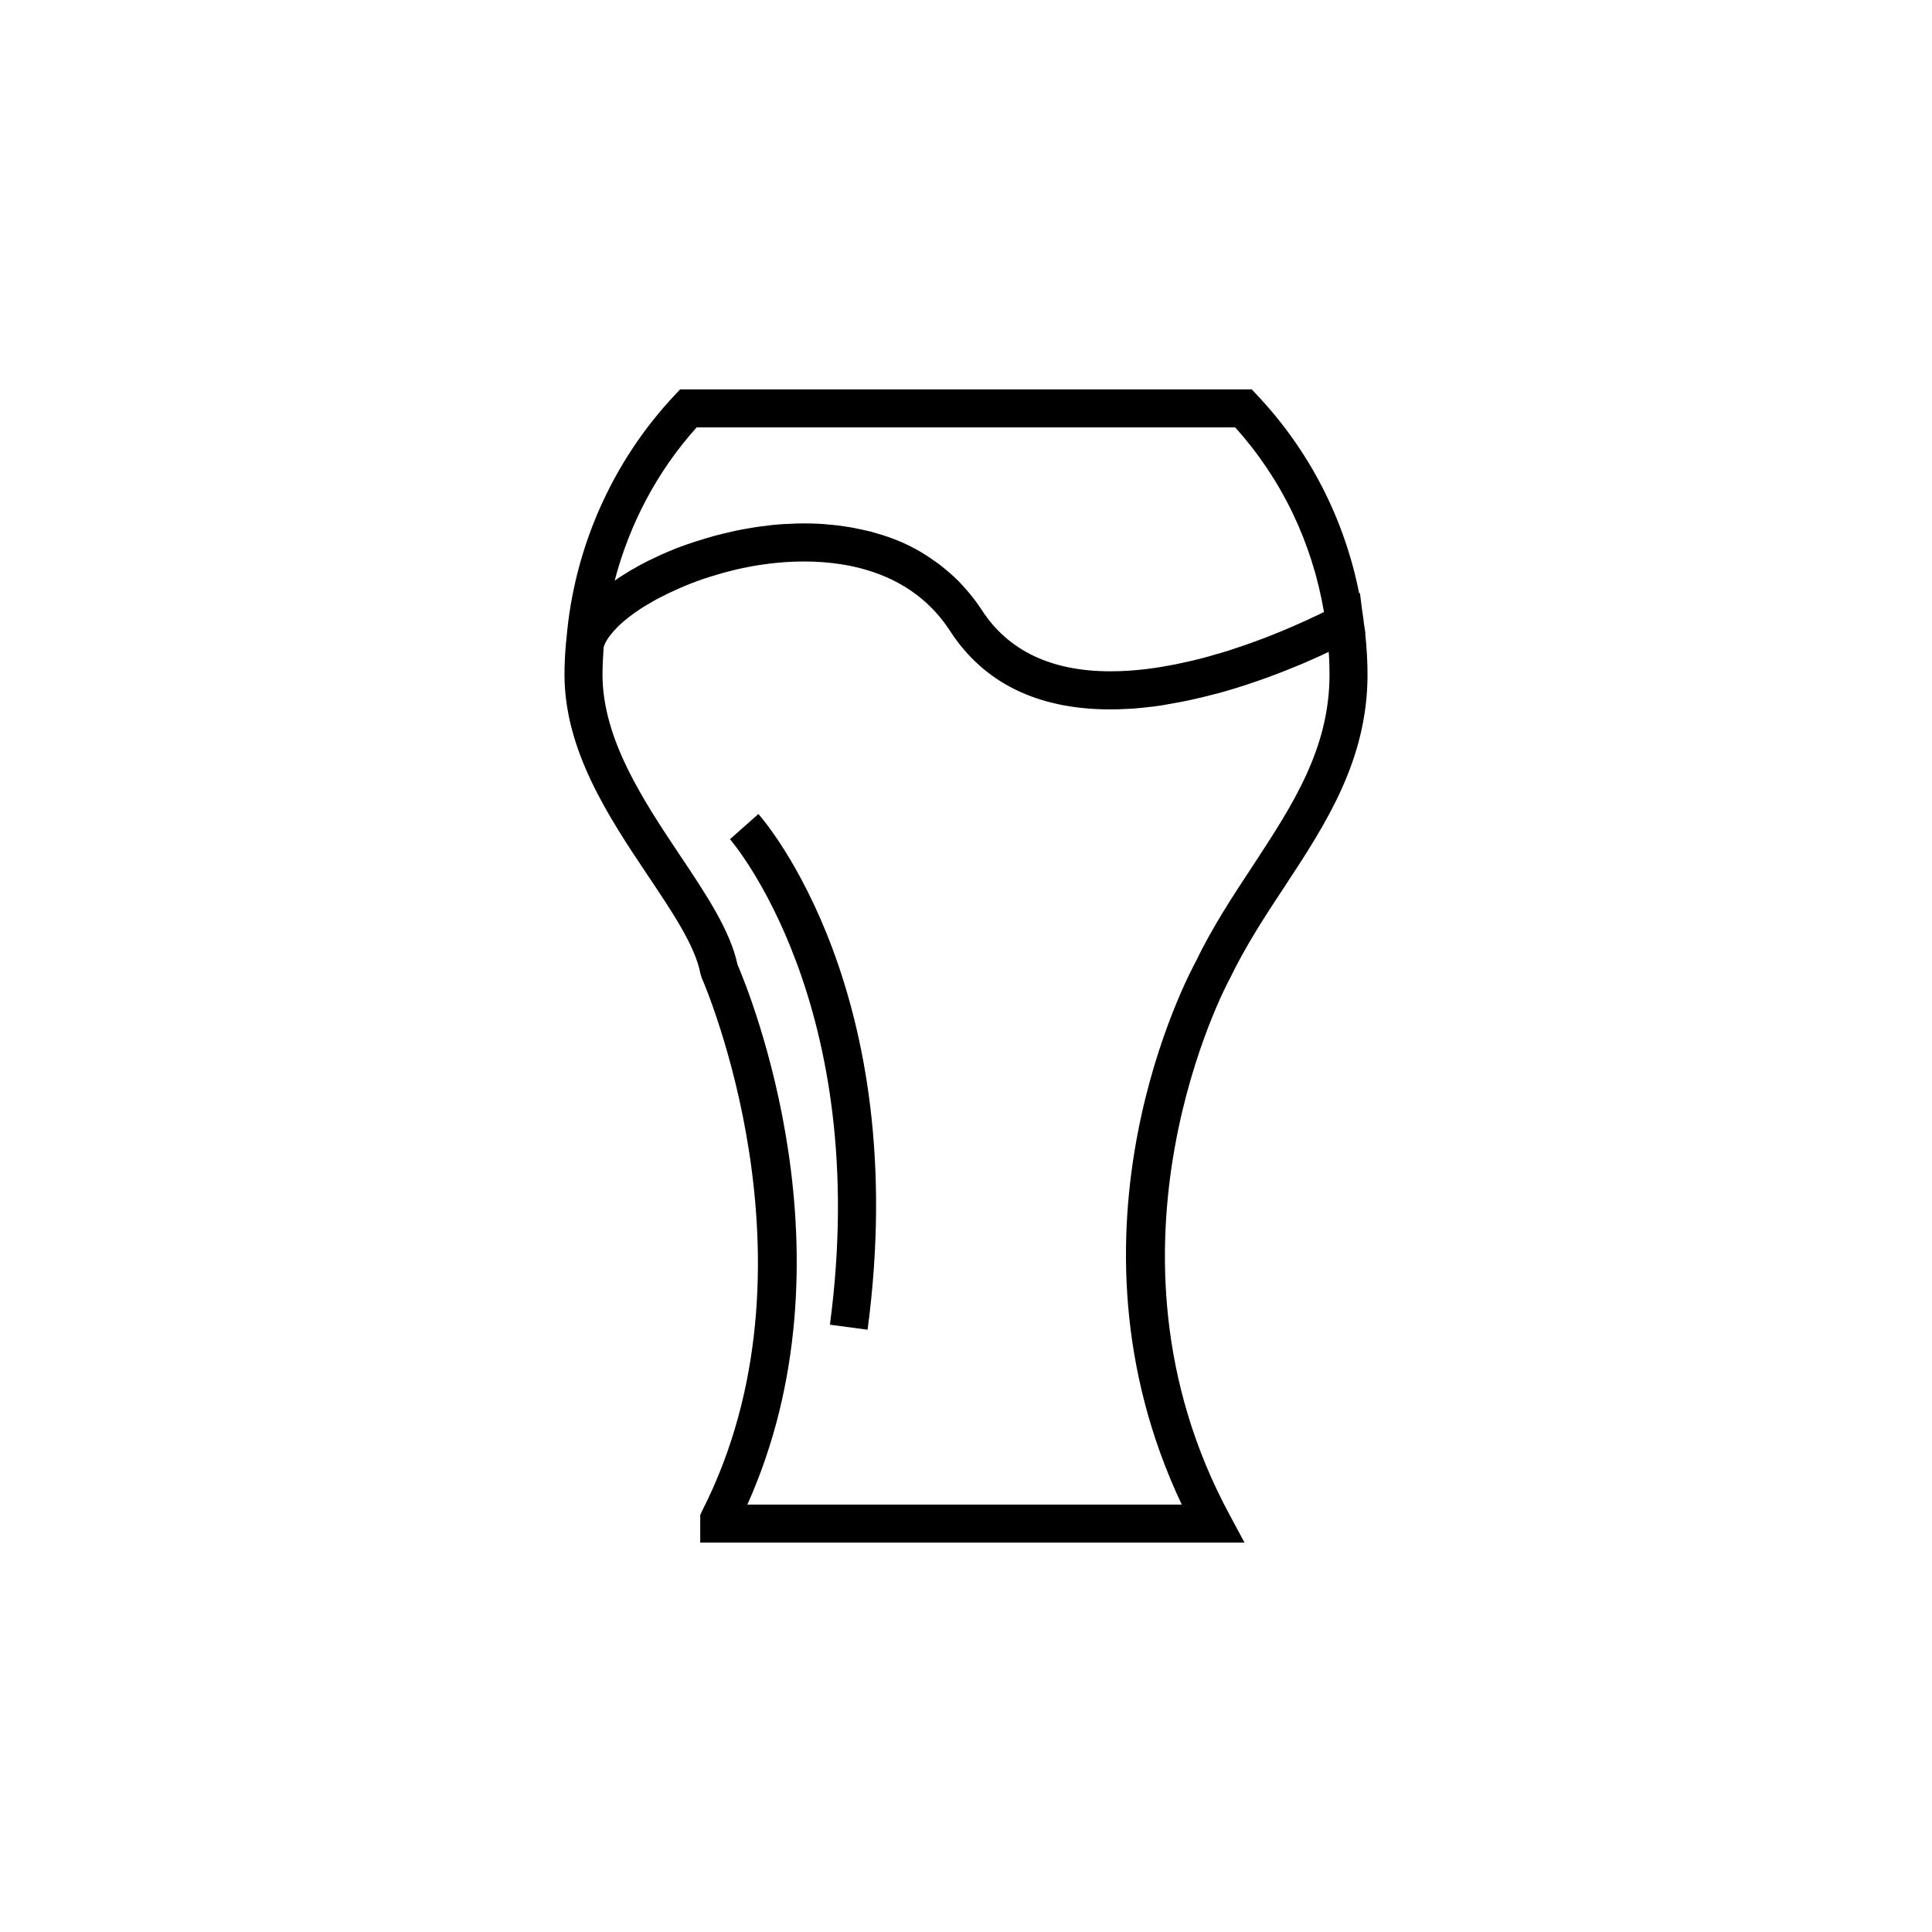 <?xml version="1.0" encoding="UTF-8"?>
<!-- Uploaded to: ICON Repo, www.svgrepo.com, Generator: ICON Repo Mixer Tools -->
<svg fill="#000000" width="800px" height="800px" version="1.1" viewBox="144 144 512 512" xmlns="http://www.w3.org/2000/svg">
 <g>
  <path d="m484.54 378.79c10.781-16.375 21.867-33.352 21.867-56.023 0-3.375-0.203-6.902-0.605-10.883l0.051-0.051-0.25-1.664c-0.102-0.605-0.203-1.211-0.25-1.812l-0.504-3.578-0.453-3.629-0.203 0.102c-3.93-19.801-13.199-37.836-27.004-52.496l-1.461-1.562h-151.5l-1.461 1.562c-16.473 17.531-26.703 40.508-28.668 64.738l-0.102 0.805c-0.25 2.769-0.402 5.594-0.402 8.465 0 20.203 11.789 37.887 22.219 53.453 6.449 9.621 12.496 18.641 13.805 25.844l0.352 1.109c0.352 0.754 33.25 76.082 0.102 141.22l-0.504 1.109v7.305h144.24l-3.981-7.406c-38.289-70.887-0.453-141.12 0.102-142.07 4.231-8.762 9.469-16.773 14.609-24.531zm-155.93-121.52h142.73c12.344 13.703 20.402 30.531 23.527 48.918-0.605 0.301-1.258 0.605-1.965 0.957-0.707 0.301-1.461 0.656-2.266 1.059-1.16 0.504-2.367 1.059-3.727 1.664-0.555 0.25-1.16 0.504-1.762 0.754-2.82 1.211-5.996 2.469-9.371 3.68-1.41 0.504-2.82 1.008-4.281 1.461-1.309 0.453-2.621 0.906-3.93 1.258-0.301 0.102-0.605 0.203-0.906 0.25-2.922 0.906-5.894 1.664-8.969 2.316-1.512 0.352-3.023 0.656-4.586 0.906-1.812 0.352-3.68 0.605-5.594 0.855-1.461 0.152-2.922 0.301-4.434 0.402-1.613 0.102-3.223 0.152-4.836 0.152-15.617 0-27.055-5.441-34.008-16.172-1.258-1.914-2.621-3.727-4.082-5.391-0.656-0.754-1.359-1.512-2.066-2.266-0.754-0.754-1.562-1.512-2.367-2.215-0.707-0.605-1.461-1.211-2.168-1.812-0.656-0.504-1.309-1.008-2.016-1.461-4.383-3.176-9.02-5.34-13.703-6.801-0.855-0.25-1.715-0.504-2.57-0.754-0.051 0-0.051 0-0.102-0.051-1.461-0.352-3.023-0.707-4.586-1.008-0.051 0-0.102 0-0.152-0.051-1.512-0.25-3.023-0.504-4.586-0.707h-0.25c-0.707-0.102-1.309-0.152-1.965-0.203-0.855-0.102-1.715-0.152-2.621-0.203-1.258-0.051-2.621-0.102-3.93-0.102-1.461 0-2.973 0.051-4.484 0.152-0.656 0-1.309 0.051-1.965 0.102-1.41 0.102-2.769 0.25-4.133 0.453-1.512 0.152-2.973 0.402-4.434 0.656-2.117 0.352-4.18 0.805-6.246 1.309-1.664 0.402-3.375 0.855-4.988 1.359-1.715 0.504-3.375 1.059-4.988 1.613-1.613 0.555-3.176 1.16-4.684 1.812-1.258 0.504-2.469 1.059-3.68 1.664-1.008 0.453-1.914 0.906-2.871 1.41-0.805 0.402-1.613 0.855-2.367 1.309-0.656 0.352-1.309 0.707-1.914 1.109-1.211 0.707-2.316 1.461-3.426 2.215 3.934-15.059 11.34-29.066 21.719-40.602zm128.57 285.46h-115.12c29.371-65.547 0.555-135.68-2.621-143.13-1.914-9.02-8.414-18.742-15.266-28.969-9.621-14.41-20.504-30.73-20.504-47.863 0-2.418 0.152-4.836 0.301-7.254 0.203-0.707 0.605-1.512 1.109-2.266 0.203-0.301 0.402-0.605 0.656-0.906 0.453-0.605 1.008-1.258 1.664-1.914 0.203-0.25 0.504-0.504 0.805-0.805 1.512-1.41 3.375-2.871 5.543-4.281 0.855-0.555 1.762-1.109 2.672-1.613 1.059-0.656 2.168-1.258 3.375-1.812 0.605-0.352 1.211-0.605 1.812-0.906 3.68-1.762 7.758-3.375 12.141-4.637 1.41-0.453 2.922-0.855 4.434-1.211 1.512-0.402 3.074-0.707 4.586-1.008 4.684-0.855 9.473-1.359 14.309-1.359 12.191 0 28.816 3.176 38.691 18.391 8.918 13.805 23.227 20.809 42.473 20.809 1.562 0 3.074-0.051 4.637-0.152 0.656 0 1.258-0.051 1.914-0.102 1.16-0.102 2.316-0.203 3.477-0.352 0.352-0.051 0.707-0.102 1.059-0.102 1.512-0.203 2.973-0.402 4.434-0.707 4.082-0.656 8.062-1.562 11.891-2.57 1.008-0.25 2.016-0.504 3.023-0.805 7.656-2.215 14.711-4.887 20.453-7.305 2.418-1.059 4.637-2.016 6.5-2.922 0.203-0.051 0.352-0.152 0.504-0.203 0.152 2.117 0.203 4.082 0.203 5.996 0 19.699-9.824 34.613-20.203 50.48-5.289 8.012-10.781 16.324-15.164 25.441-1.617 2.973-38.395 70.938-3.785 144.04z"/>
  <path d="m337.45 366.4c0.379 0.43 37.805 43.766 26.484 128.66l9.984 1.328c11.926-89.41-27.262-134.79-28.934-136.67z"/>
 </g>
</svg>